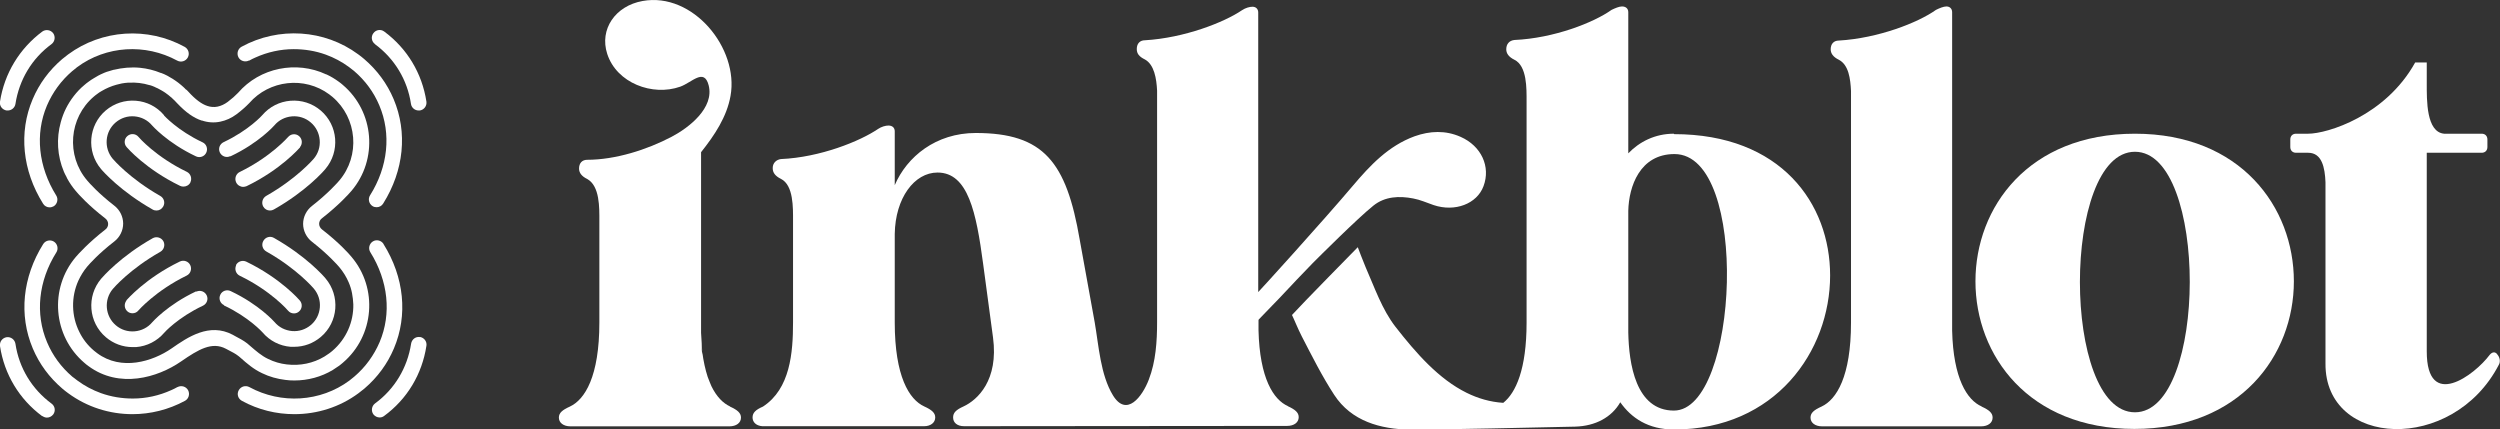 <svg width="897" height="154" viewBox="0 0 897 154" fill="none" xmlns="http://www.w3.org/2000/svg">
<rect x="0" y="0" width="897" height="154" fill="#333333" stroke="none"/>
<g clip-path="url(#clip0_2325_2948)">
<path d="M261.91 145.824C259.497 144.693 257.136 142.431 255.237 138.523C254.981 137.906 254.724 137.289 254.519 136.775C254.314 136.26 254.108 135.695 253.903 135.181C253.082 132.661 252.415 129.679 251.953 126.182V127.262C251.85 125.874 251.696 124.537 251.645 123.149C251.747 124.177 251.85 125.205 251.953 126.182L251.542 119.395V54.607C256.367 48.54 260.78 41.958 262.115 34.399C265.194 17.328 248.617 -2.931 230.55 0.36C220.799 2.108 214.999 10.489 217.873 19.334C221.261 29.823 234.143 34.605 244.049 31.108C248.257 29.617 252.62 24.27 254.262 30.594C256.367 38.719 247.179 45.814 241.02 49.054C232.141 53.733 220.799 57.332 210.688 57.332C208.84 57.332 207.762 58.566 207.762 60.469C207.762 61.908 208.583 63.194 210.688 64.222C215.256 66.742 215.05 74.609 215.05 79.185V115.744C215.05 135.078 209.866 143.356 204.477 145.876C201.757 147.11 200.525 148.138 200.525 149.835C200.525 151.686 202.168 152.972 204.683 152.972H261.704C264.168 152.972 265.862 151.738 265.862 149.835C265.862 148.19 264.63 147.11 261.91 145.876V145.824Z" fill="#FFF"/>
<path d="M600.6 47.974C593.774 47.974 588.18 50.905 584.228 55.019V4.371C584.228 3.137 583.406 2.314 581.969 2.314C580.943 2.314 579.506 2.931 578.223 3.548C571.807 8.124 557.488 13.729 543.373 14.346C541.526 14.552 540.448 15.786 540.448 17.688C540.448 19.128 541.269 20.413 543.373 21.442C547.941 23.704 547.736 31.828 547.736 36.405V115.796C547.736 132.456 543.886 140.94 539.37 144.539C534.648 144.23 530.285 142.945 526.231 140.94C516.223 136.003 508.113 126.748 500.722 117.287C495.847 111.014 493.178 103.095 489.996 95.897C489.226 94.148 487.173 88.698 487.173 88.698C487.173 88.698 466.746 109.471 463.563 113.019C464.333 114.562 465.668 117.955 467.105 120.732C470.749 127.776 474.342 134.975 478.704 141.66C484.863 151.121 495.282 154 506.009 154.154C511.501 154.257 557.949 153.28 565.186 153.075C572.423 152.869 578.274 149.732 581.353 144.333C585.305 149.938 591.31 154.103 600.651 154.103C636.938 154.103 656.647 126.028 656.647 98.828C656.647 73.067 639.042 48.128 600.651 48.128L600.6 47.974ZM600.6 147.316C586.896 147.316 584.433 130.502 584.228 119.241V75.638C584.433 66.896 588.385 55.276 600.805 55.276C627.956 55.276 623.85 147.316 600.6 147.316Z" fill="#FFF"/>
<path d="M710.999 145.824C705.816 143.562 700.837 135.849 700.427 118.624V4.371C700.427 3.137 699.605 2.314 698.374 2.314C697.347 2.314 695.859 2.931 694.627 3.548C688.211 8.124 673.892 13.729 659.778 14.552C657.93 14.552 656.852 15.786 656.852 17.688C656.852 19.128 657.673 20.413 659.778 21.442C663.319 23.293 663.935 28.281 664.14 32.651V115.744C664.14 135.078 658.956 143.356 653.567 145.876C650.847 147.11 649.615 148.138 649.615 149.835C649.615 151.686 651.258 152.972 653.773 152.972H710.794C713.258 152.972 714.951 151.738 714.951 149.835C714.951 148.19 713.72 147.11 710.999 145.876V145.824Z" fill="#FFF"/>
<path d="M766.02 47.974C727.834 47.974 708.793 74.352 708.793 100.936C708.793 127.519 727.886 153.897 765.815 153.897C803.743 153.897 823.041 127.519 823.041 100.936C823.041 74.352 803.949 47.974 766.02 47.974ZM766.02 147.933C739.69 147.933 739.69 54.453 766.02 54.453C792.349 54.453 792.144 147.933 766.02 147.933Z" fill="#FFF"/>
<path d="M896.025 127.108C895.203 126.08 894.177 126.285 893.304 127.314C887.915 134.564 870.721 147.47 870.721 126.08V54.813H890.43C891.662 54.813 892.483 53.99 892.483 52.756V50.031C892.483 48.797 891.662 47.974 890.43 47.974H876.932C870.516 47.357 870.721 35.942 870.721 29.875V22.419H866.564C855.991 41.547 835.051 47.974 828.173 47.974H823.811C822.579 47.974 821.758 48.797 821.758 50.031V52.756C821.758 53.99 822.579 54.813 823.811 54.813H828.173C833.152 54.813 834.178 60.212 834.384 65.405V130.45C834.178 160.582 880.011 162.844 896.589 130.862C897.205 129.833 897 128.188 895.973 127.108H896.025Z" fill="#FFF"/>
<path d="M462.127 145.721C456.943 143.459 451.964 135.746 451.554 118.521V114.767C451.554 114.767 451.81 114.51 451.81 114.459C454.838 111.219 458.072 108.083 461.1 104.792C461.973 103.866 468.285 97.13 471.006 94.405C473.007 92.4 487.224 78.208 492.767 73.786C496.925 70.444 502.057 70.238 507.087 71.215C509.602 71.678 511.963 72.758 514.375 73.58C522.022 76.151 529.926 73.169 532.287 66.793C534.905 59.8 531.517 52.396 524.075 49.105C518.635 46.688 513.041 46.945 507.549 48.899C498.156 52.344 491.638 59.286 485.325 66.742C474.906 79.082 451.605 104.74 451.451 104.792V4.473C451.451 3.239 450.63 2.417 449.398 2.417C448.372 2.417 446.883 2.828 445.651 3.651C439.236 8.021 424.916 13.626 410.802 14.449C408.954 14.449 407.876 15.683 407.876 17.585C407.876 19.23 408.698 20.31 410.802 21.339C414.138 23.19 414.959 28.177 415.165 32.548V115.59C415.165 122.48 414.703 129.73 412.188 136.209C409.878 142.276 404.232 149.886 399.305 141.813C394.84 134.461 394.224 123.971 392.787 115.693L387.398 85.972C382.625 58.155 374.515 47.717 350.085 47.717C335.765 47.717 325.398 56.252 321.035 66.433V47.1C321.035 45.866 320.214 45.043 318.777 45.043C317.75 45.043 316.262 45.454 315.03 46.277C308.615 50.648 294.295 56.458 280.181 57.075C278.538 57.281 277.255 58.515 277.255 60.212V60.417C277.255 61.857 278.077 63.142 280.181 64.171C284.749 66.433 284.543 74.557 284.543 79.134V115.693C284.543 126.593 283.517 139.5 273.765 145.876C271.045 147.058 270.019 148.138 270.019 149.783C270.019 151.12 270.84 152.149 272.072 152.611C272.533 152.766 273.047 152.92 273.509 152.92H331.608C333.866 152.92 335.56 151.686 335.56 149.783C335.56 148.138 334.328 147.058 331.608 145.824C326.219 143.356 321.035 135.026 321.035 115.693V83.916C321.241 71.061 328.067 61.908 336.381 61.908C347.365 61.908 350.29 76.254 352.754 94.714L356.295 121.092C358.348 136.466 350.701 143.51 345.722 145.824C343.002 147.058 341.976 148.087 341.976 149.783C341.976 151.635 343.413 152.92 345.928 152.92L461.819 152.817C464.282 152.817 465.976 151.583 465.976 149.681C465.976 148.035 464.744 146.955 462.024 145.721H462.127Z" fill="#FFF"/>
<path d="M107.628 52.807C108.603 51.625 108.5 49.876 107.32 48.848C106.139 47.82 104.394 47.974 103.368 49.157C103.316 49.208 97.209 56.252 86.02 61.703C84.634 62.371 84.07 64.068 84.737 65.456C85.199 66.433 86.225 67.05 87.252 67.05C87.662 67.05 88.073 66.948 88.484 66.793C100.801 60.829 107.371 53.167 107.679 52.859L107.628 52.807Z" fill="#FFF"/>
<path d="M84.737 95.177C84.07 96.565 84.634 98.262 86.02 98.93C97.209 104.329 103.265 111.322 103.368 111.476C103.932 112.145 104.702 112.453 105.472 112.453C106.088 112.453 106.755 112.248 107.268 111.785C108.449 110.808 108.603 109.008 107.576 107.826C107.32 107.517 100.699 99.856 88.381 93.891C86.995 93.223 85.301 93.788 84.634 95.177H84.737Z" fill="#FFF"/>
<path d="M80.323 109.574C89.305 113.79 94.18 119.241 94.18 119.241C96.746 122.274 100.339 124.125 104.291 124.434C104.702 124.434 105.112 124.434 105.523 124.434C109.064 124.434 112.401 123.2 115.121 120.886C121.382 115.59 122.101 106.18 116.814 99.907C116.147 99.084 109.834 91.886 98.286 85.355C96.952 84.584 95.258 85.047 94.488 86.435C93.718 87.772 94.18 89.469 95.566 90.24C106.498 96.41 112.349 103.249 112.606 103.558C114.197 105.46 114.967 107.826 114.761 110.294C114.556 112.762 113.427 115.024 111.528 116.618C109.629 118.212 107.268 118.983 104.805 118.778C102.341 118.572 100.083 117.441 98.492 115.538C98.44 115.487 93 109.265 82.735 104.432C81.349 103.763 79.655 104.38 79.04 105.769C78.372 107.157 78.988 108.854 80.374 109.471L80.323 109.574Z" fill="#FFF"/>
<path d="M82.683 56.098C92.948 51.265 98.389 45.043 98.44 44.992C100.031 43.089 102.289 41.958 104.753 41.752C107.216 41.547 109.629 42.318 111.476 43.912C113.375 45.506 114.505 47.768 114.71 50.236C114.915 52.705 114.145 55.121 112.554 56.972C112.298 57.281 106.395 64.12 95.514 70.29C94.18 71.061 93.718 72.758 94.437 74.095C94.95 75.02 95.874 75.534 96.849 75.534C97.311 75.534 97.773 75.432 98.235 75.175C109.783 68.644 116.096 61.446 116.763 60.623C122.049 54.35 121.331 44.992 115.069 39.644C112.041 37.073 108.192 35.839 104.24 36.148C100.288 36.456 96.695 38.307 94.129 41.289C94.129 41.341 89.201 46.791 80.22 51.008C78.834 51.676 78.218 53.322 78.885 54.71C79.552 56.098 81.195 56.715 82.581 56.047L82.683 56.098Z" fill="#FFF"/>
<path d="M63.642 138.883C62.924 139.294 62.205 139.654 61.487 139.962C57.073 141.968 52.351 142.996 47.681 142.996C43.78 142.996 39.879 142.379 36.184 141.042C33.207 139.962 30.384 138.471 27.818 136.569C27.407 136.26 26.997 135.9 26.535 135.592C26.329 135.438 26.124 135.283 25.919 135.129C21.967 131.735 18.887 127.57 16.886 122.789C12.575 112.608 13.755 100.833 20.222 90.549C21.043 89.263 20.632 87.515 19.349 86.692C18.015 85.87 16.321 86.281 15.5 87.567C8.058 99.444 6.723 113.07 11.753 125C14.114 130.604 17.707 135.438 22.326 139.397C23.045 140.014 23.763 140.58 24.482 141.094C31.257 146.081 39.366 148.601 47.526 148.601C53.993 148.601 60.46 147.007 66.363 143.819C67.697 143.099 68.21 141.402 67.492 140.014C66.773 138.677 65.079 138.163 63.694 138.883H63.642Z" fill="#FFF"/>
<path d="M137.601 87.515C136.779 86.23 135.034 85.818 133.751 86.641C132.468 87.464 132.058 89.212 132.879 90.498C139.294 100.781 140.526 112.556 136.215 122.737C134.162 127.519 131.134 131.684 127.182 135.078C126.566 135.592 125.95 136.106 125.334 136.569C114.967 144.23 100.904 145.105 89.458 138.883C88.124 138.163 86.43 138.626 85.66 140.014C84.89 141.402 85.403 143.048 86.789 143.819C92.692 147.058 99.159 148.601 105.625 148.601C113.786 148.601 121.895 146.081 128.619 141.094C129.337 140.528 130.056 139.963 130.774 139.397C135.394 135.438 138.986 130.604 141.347 125C146.377 113.122 145.043 99.444 137.601 87.567V87.515Z" fill="#FFF"/>
<path d="M150.689 120.938C149.149 120.681 147.764 121.76 147.507 123.303C146.173 131.941 141.605 139.603 134.573 144.745C133.341 145.67 133.085 147.418 133.957 148.653C134.522 149.372 135.343 149.784 136.216 149.784C136.78 149.784 137.345 149.629 137.858 149.218C146.121 143.151 151.459 134.204 152.999 124.074C153.255 122.532 152.178 121.143 150.638 120.886L150.689 120.938Z" fill="#FFF"/>
<path d="M134.522 15.837C141.553 21.03 146.172 28.64 147.455 37.279C147.661 38.667 148.841 39.644 150.227 39.644C150.381 39.644 150.484 39.644 150.638 39.644C152.177 39.387 153.204 37.999 152.999 36.456C151.459 26.326 146.07 17.38 137.858 11.312C136.626 10.387 134.881 10.644 133.957 11.929C133.033 13.163 133.29 14.912 134.573 15.837H134.522Z" fill="#FFF"/>
<path d="M89.407 21.75C90.126 21.339 90.844 20.979 91.563 20.67C95.977 18.665 100.699 17.637 105.369 17.637C109.27 17.637 113.17 18.254 116.866 19.59C119.843 20.67 122.665 22.162 125.232 24.064C125.54 24.321 125.848 24.578 126.156 24.784C126.464 25.041 126.771 25.247 127.079 25.504C131.031 28.897 134.111 33.062 136.113 37.844C140.424 48.025 139.243 59.8 132.776 70.084C131.955 71.37 132.366 73.118 133.649 73.94C134.111 74.249 134.624 74.352 135.137 74.352C136.061 74.352 136.985 73.889 137.498 73.015C144.94 61.137 146.275 47.511 141.245 35.582C138.884 29.977 135.291 25.144 130.672 21.184C129.954 20.567 129.235 20.002 128.516 19.488C116.404 10.541 99.98 9.512 86.687 16.762C85.353 17.482 84.839 19.179 85.558 20.567C86.276 21.904 87.97 22.419 89.356 21.699L89.407 21.75Z" fill="#FFF"/>
<path d="M70.366 104.535C60.101 109.368 54.661 115.59 54.61 115.641C53.019 117.544 50.76 118.675 48.297 118.881C45.833 119.087 43.421 118.315 41.573 116.721C37.672 113.43 37.211 107.517 40.495 103.661C40.752 103.352 46.603 96.514 57.535 90.343C58.87 89.572 59.331 87.875 58.613 86.538C57.843 85.201 56.149 84.739 54.815 85.459C43.267 91.989 36.954 99.239 36.287 100.01C31 106.283 31.719 115.641 37.98 120.989C40.701 123.303 44.037 124.537 47.578 124.537C47.989 124.537 48.399 124.537 48.81 124.537C52.762 124.228 56.355 122.377 58.921 119.395C58.921 119.344 63.848 113.893 72.83 109.677C74.216 109.008 74.832 107.363 74.164 105.975C73.497 104.586 71.855 103.969 70.469 104.638L70.366 104.535Z" fill="#FFF"/>
<path d="M2.361 39.644C2.361 39.644 2.669 39.644 2.771 39.644C4.106 39.644 5.338 38.667 5.543 37.279C6.877 28.64 11.445 20.979 18.477 15.837C19.708 14.912 19.965 13.163 19.093 11.929C18.169 10.695 16.424 10.438 15.192 11.312C6.98 17.431 1.591 26.327 -0 36.456C-0.257 37.999 0.821 39.387 2.361 39.644Z" fill="#FFF"/>
<path d="M45.422 107.774C44.447 108.957 44.55 110.705 45.73 111.734C46.244 112.197 46.911 112.402 47.527 112.402C48.297 112.402 49.118 112.094 49.631 111.425C49.682 111.374 55.79 104.329 66.979 98.879C68.365 98.21 68.929 96.514 68.262 95.125C67.595 93.737 65.901 93.171 64.515 93.84C52.197 99.805 45.628 107.466 45.32 107.774H45.422Z" fill="#FFF"/>
<path d="M66.722 32.137C66.414 31.828 66.157 31.52 65.849 31.263C65.593 31.006 65.285 30.8 65.028 30.543C64.669 30.234 64.31 29.926 63.95 29.669C63.642 29.412 63.334 29.206 63.026 29C62.667 28.743 62.308 28.486 61.949 28.28C61.487 28.023 61.076 27.766 60.614 27.509C60.358 27.355 60.152 27.201 59.896 27.098C59.228 26.738 58.51 26.429 57.791 26.172C57.791 26.172 57.74 26.172 57.689 26.172C55.328 25.195 52.813 24.578 50.247 24.321C47.065 24.012 43.882 24.321 40.854 25.041C40.854 25.041 40.803 25.041 40.752 25.041C40.084 25.247 39.366 25.452 38.699 25.658C38.596 25.658 38.442 25.761 38.339 25.761C37.724 25.966 37.159 26.224 36.594 26.481C36.389 26.584 36.184 26.635 36.03 26.738C35.465 26.995 34.952 27.303 34.439 27.612C34.233 27.715 34.028 27.817 33.823 27.972C33.104 28.383 32.386 28.846 31.718 29.36C31.205 29.72 30.692 30.131 30.23 30.543C28.793 31.725 27.561 33.062 26.483 34.451C25.406 35.839 24.43 37.382 23.66 38.924C22.891 40.467 22.275 42.112 21.813 43.809C20.171 49.671 20.53 55.944 22.942 61.651C23.199 62.268 23.507 62.834 23.814 63.4C23.917 63.605 24.02 63.811 24.122 64.068C24.995 65.662 26.021 67.153 27.202 68.541C28.126 69.673 31.718 73.683 37.775 78.362C38.391 78.825 38.801 79.597 38.801 80.368C38.801 81.139 38.442 81.91 37.775 82.373C31.718 87.104 28.126 91.114 27.202 92.194C17.604 103.506 18.99 120.577 30.281 130.193C30.743 130.604 31.257 131.016 31.77 131.375C42.805 139.5 56.508 135.54 64.977 129.679C71.238 125.359 76.063 122.48 81.093 125.154L81.965 125.617C83.248 126.285 84.48 126.902 85.455 127.673C85.763 127.879 86.02 128.136 86.328 128.393C88.586 130.398 90.947 132.455 94.027 133.895C96.644 135.18 99.467 135.952 102.392 136.312C103.47 136.466 104.548 136.517 105.626 136.517C110.45 136.517 115.275 135.232 119.381 132.764C120.099 132.301 120.818 131.838 121.537 131.324C122.05 130.964 122.563 130.553 123.025 130.141C134.316 120.526 135.702 103.455 126.104 92.143C125.181 91.011 121.588 87.001 115.532 82.322C114.916 81.859 114.505 81.088 114.505 80.316C114.505 79.545 114.864 78.774 115.532 78.311C121.588 73.581 125.181 69.57 126.104 68.49C135.702 57.178 134.316 40.107 123.025 30.491C122.563 30.08 122.05 29.669 121.537 29.309C120.202 28.332 118.765 27.458 117.328 26.789C117.277 26.789 117.225 26.738 117.123 26.686H117.02C106.396 21.699 93.257 24.218 85.404 33.319C84.429 34.348 83.146 35.479 81.709 36.559C80.528 37.433 79.296 37.998 78.065 38.256C76.833 38.513 75.55 38.41 74.369 37.998C72.316 37.33 70.058 35.633 67.594 32.908C67.389 32.651 67.132 32.445 66.876 32.188L66.722 32.137ZM72.47 43.243C74.575 43.963 76.884 44.117 79.04 43.655C81.041 43.243 83.043 42.369 84.891 40.981C86.585 39.695 88.124 38.358 89.407 37.022C96.644 28.692 109.27 27.303 118.098 33.834C118.508 34.142 118.919 34.451 119.278 34.759C128.209 42.369 129.338 55.892 121.691 64.839C121.075 65.559 117.739 69.364 111.939 73.889C109.937 75.432 108.757 77.848 108.757 80.316C108.757 82.784 109.937 85.201 111.939 86.744C117.739 91.269 121.075 95.074 121.691 95.793C123.128 97.49 124.257 99.341 125.078 101.244C125.643 102.529 126.053 103.866 126.31 105.203C126.566 106.54 126.72 107.928 126.772 109.265C126.874 115.436 124.308 121.554 119.278 125.874C118.868 126.182 118.508 126.542 118.098 126.799C117.533 127.211 116.969 127.57 116.404 127.93C112.401 130.347 107.628 131.324 102.906 130.758C100.596 130.501 98.338 129.833 96.234 128.805C93.821 127.673 91.871 125.925 89.767 124.125C89.407 123.817 89.048 123.508 88.689 123.2C87.303 122.12 85.763 121.349 84.326 120.577L83.505 120.115C75.088 115.641 67.286 121.04 61.589 124.999C54.661 129.781 43.523 133.124 34.901 126.748C34.49 126.439 34.079 126.131 33.72 125.822C31.462 123.92 29.717 121.657 28.485 119.138C25.611 113.43 25.457 106.591 28.126 100.678C28.947 98.93 29.974 97.233 31.257 95.691C32.129 94.662 35.362 91.011 41.008 86.641C43.01 85.098 44.19 82.682 44.19 80.213C44.19 77.745 43.01 75.329 41.008 73.786C35.362 69.415 32.129 65.765 31.257 64.736C23.66 55.789 24.738 42.266 33.669 34.656C34.079 34.348 34.439 33.988 34.849 33.731C35.362 33.319 35.927 32.959 36.492 32.651C38.134 31.674 39.93 30.903 41.829 30.389C42.343 30.234 42.805 30.131 43.318 30.029C43.472 30.029 43.626 29.977 43.78 29.926C44.088 29.874 44.447 29.823 44.806 29.771C45.166 29.771 45.525 29.669 45.833 29.669C45.987 29.669 46.141 29.669 46.295 29.669C48.758 29.514 51.273 29.823 53.634 30.543C53.634 30.543 53.685 30.543 53.737 30.543C54.301 30.697 54.866 30.903 55.431 31.16C55.584 31.211 55.79 31.314 55.944 31.417C56.354 31.571 56.765 31.777 57.124 31.983C57.432 32.137 57.74 32.291 58.048 32.497C58.305 32.651 58.561 32.805 58.818 32.959C59.177 33.165 59.485 33.422 59.844 33.679C60.05 33.834 60.255 33.936 60.409 34.091C60.717 34.348 61.025 34.605 61.333 34.862C61.538 35.016 61.743 35.17 61.897 35.376C62.154 35.633 62.411 35.89 62.667 36.096C62.975 36.404 63.232 36.662 63.54 37.022C63.591 37.124 63.694 37.176 63.745 37.227C66.671 40.312 69.493 42.318 72.316 43.243H72.47Z" fill="#FFF"/>
<path d="M15.192 149.269C15.705 149.629 16.27 149.835 16.834 149.835C17.707 149.835 18.528 149.424 19.093 148.704C20.016 147.47 19.76 145.722 18.477 144.796C11.445 139.603 6.826 131.993 5.543 123.354C5.286 121.812 3.9 120.783 2.361 120.989C0.821 121.246 -0.206 122.634 -0 124.177C1.539 134.307 6.929 143.253 15.14 149.321L15.192 149.269Z" fill="#FFF"/>
<path d="M15.448 73.066C15.961 73.941 16.885 74.403 17.809 74.403C18.322 74.403 18.836 74.249 19.297 73.992C20.581 73.169 20.991 71.421 20.17 70.135C13.755 59.852 12.523 48.077 16.834 37.896C18.887 33.114 21.915 28.949 25.867 25.555C26.483 25.041 27.099 24.527 27.715 24.064C38.082 16.403 52.145 15.528 63.591 21.75C64.925 22.47 66.619 22.007 67.389 20.619C68.107 19.282 67.645 17.585 66.26 16.814C52.967 9.512 36.543 10.592 24.43 19.539C23.712 20.105 22.942 20.67 22.274 21.236C17.655 25.195 14.062 30.029 11.701 35.633C6.672 47.511 8.006 61.189 15.448 73.066Z" fill="#FFF"/>
<path d="M58.869 41.341C56.302 38.307 52.71 36.456 48.758 36.148C44.806 35.839 40.956 37.073 37.928 39.644C31.718 44.94 30.948 54.35 36.234 60.623C36.902 61.446 43.266 68.644 54.763 75.175C55.173 75.432 55.687 75.534 56.148 75.534C57.124 75.534 58.047 75.02 58.561 74.095C59.331 72.758 58.869 71.061 57.483 70.29C46.602 64.12 40.7 57.281 40.443 56.972C37.158 53.064 37.62 47.203 41.521 43.912C43.42 42.318 45.781 41.547 48.245 41.752C50.708 41.958 52.966 43.089 54.557 44.992C54.609 45.043 60.049 51.265 70.314 56.098C71.7 56.767 73.394 56.15 74.009 54.761C74.677 53.373 74.061 51.676 72.675 51.059C63.693 46.843 58.817 41.392 58.817 41.392L58.869 41.341Z" fill="#FFF"/>
<path d="M68.313 65.405C68.98 64.017 68.415 62.32 67.03 61.651C55.841 56.252 49.785 49.26 49.682 49.105C48.707 47.923 46.91 47.768 45.73 48.797C44.549 49.774 44.395 51.573 45.422 52.756C45.679 53.065 52.299 60.726 64.617 66.691C65.028 66.896 65.439 66.948 65.849 66.948C66.876 66.948 67.902 66.382 68.364 65.354L68.313 65.405Z" fill="#FFF"/>
</g>
<defs>
<clipPath id="clip0_2325_2948">
<rect width="897" height="154" fill="white"/>
</clipPath>
</defs>
</svg>

